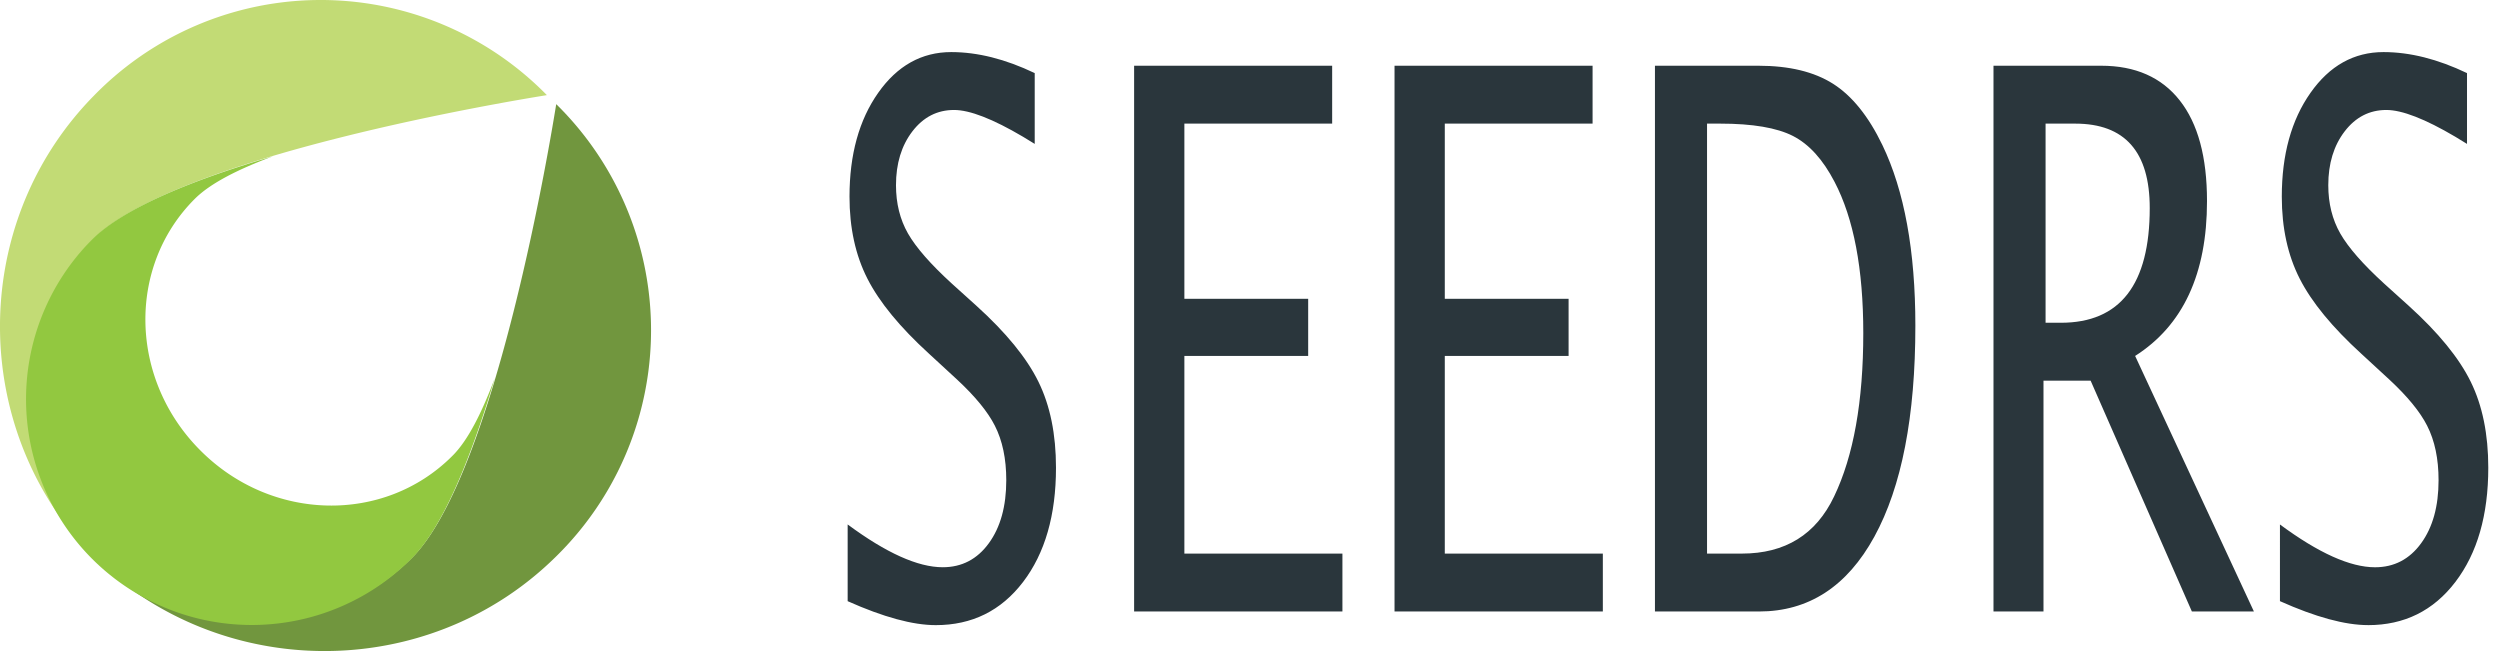 <svg xmlns="http://www.w3.org/2000/svg" width="96" height="25"><g fill="none"><path fill="#C2DB75" d="M3.552 9.213C6.737 5.972 19.892 3.833 21 3.653a12.155 12.155 0 0 0-17.398.025C-.767 8.124-1.157 15.08 2.406 20 .29 16.643.68 12.134 3.552 9.213z"/><path fill="#71963E" d="M21.359 4c-.18 1.12-2.319 14.246-5.56 17.44C12.865 24.32 8.356 24.697 5 22.597c4.92 3.558 11.875 3.169 16.32-1.195A12.172 12.172 0 0 0 21.36 4z"/><path fill="#92C840" d="M17.361 17.516c-2.611 2.61-6.939 2.52-9.665-.218-2.727-2.725-2.83-7.05-.218-9.66.614-.614 1.703-1.152 3.008-1.638-2.97.87-5.71 1.958-6.951 3.199a8.677 8.677 0 0 0 0 12.258 8.665 8.665 0 0 0 12.264 0c1.242-1.241 2.318-3.98 3.201-6.935-.486 1.292-1.024 2.393-1.639 2.994z"/><path fill="#2A363C" d="M35.933 24.005c-.882 0-2.01-.307-3.383-.92v-2.946c1.48 1.095 2.696 1.643 3.65 1.643.733 0 1.324-.307 1.77-.92.448-.614.671-1.421.671-2.422 0-.821-.146-1.52-.44-2.096-.27-.531-.751-1.12-1.443-1.763l-1.083-.998c-1.118-1.02-1.907-1.98-2.366-2.882-.459-.901-.688-1.951-.688-3.15 0-1.614.367-2.943 1.101-3.986C34.456 2.522 35.392 2 36.528 2c1.012 0 2.08.269 3.205.807v2.719l-.448-.274c-1.162-.686-2.046-1.029-2.65-1.029-.646 0-1.179.274-1.599.821-.42.548-.63 1.237-.63 2.068 0 .698.154 1.317.461 1.855.308.538.87 1.18 1.687 1.926l.942.85c1.136 1.028 1.93 2 2.38 2.916.45.916.674 2.016.674 3.3 0 1.821-.422 3.285-1.265 4.39-.844 1.104-1.961 1.656-3.352 1.656zm7.617-.524V2.524h7.605v2.223H45.48v6.726h4.754v2.195H45.48v7.59h6.069v2.223h-8zm10 0V2.524h7.605v2.223H55.48v6.726h4.754v2.195H55.48v7.59h6.069v2.223h-8zm10 0V2.524h3.971c1.184 0 2.14.231 2.87.694.728.462 1.36 1.246 1.892 2.35.845 1.756 1.267 4.069 1.267 6.939 0 3.483-.525 6.183-1.574 8.1-1.049 1.916-2.526 2.874-4.43 2.874H63.55zm2-2.223h1.336c1.668 0 2.849-.732 3.544-2.195.747-1.558 1.12-3.649 1.12-6.273 0-2.464-.368-4.399-1.103-5.806-.446-.859-.978-1.446-1.598-1.763-.62-.316-1.552-.474-2.796-.474h-.503v16.51zm11 2.223V2.524h4.137c1.31 0 2.316.444 3.014 1.331.7.887 1.048 2.176 1.048 3.866 0 2.794-.92 4.776-2.76 5.947l4.561 9.813h-2.382l-3.888-8.864h-1.81v8.864h-1.92zm2-11.087h.586c2.276 0 3.414-1.468 3.414-4.404 0-2.162-.954-3.243-2.862-3.243H78.55v7.647zm12.383 11.61c-.882 0-2.01-.306-3.383-.92V20.14c1.48 1.095 2.696 1.643 3.65 1.643.733 0 1.324-.307 1.77-.92.448-.614.671-1.421.671-2.422 0-.821-.146-1.52-.44-2.096-.27-.531-.751-1.12-1.443-1.763l-1.083-.998c-1.118-1.02-1.907-1.98-2.366-2.882-.459-.901-.688-1.951-.688-3.15 0-1.614.367-2.943 1.101-3.986C89.456 2.522 90.392 2 91.528 2c1.012 0 2.08.269 3.205.807v2.719l-.448-.274c-1.162-.686-2.046-1.029-2.65-1.029-.646 0-1.179.274-1.599.821-.42.548-.63 1.237-.63 2.068 0 .698.154 1.317.461 1.855.308.538.87 1.18 1.687 1.926l.942.85c1.136 1.028 1.93 2 2.38 2.916.45.916.674 2.016.674 3.3 0 1.821-.422 3.285-1.265 4.39-.844 1.104-1.961 1.656-3.352 1.656z"/></g></svg>